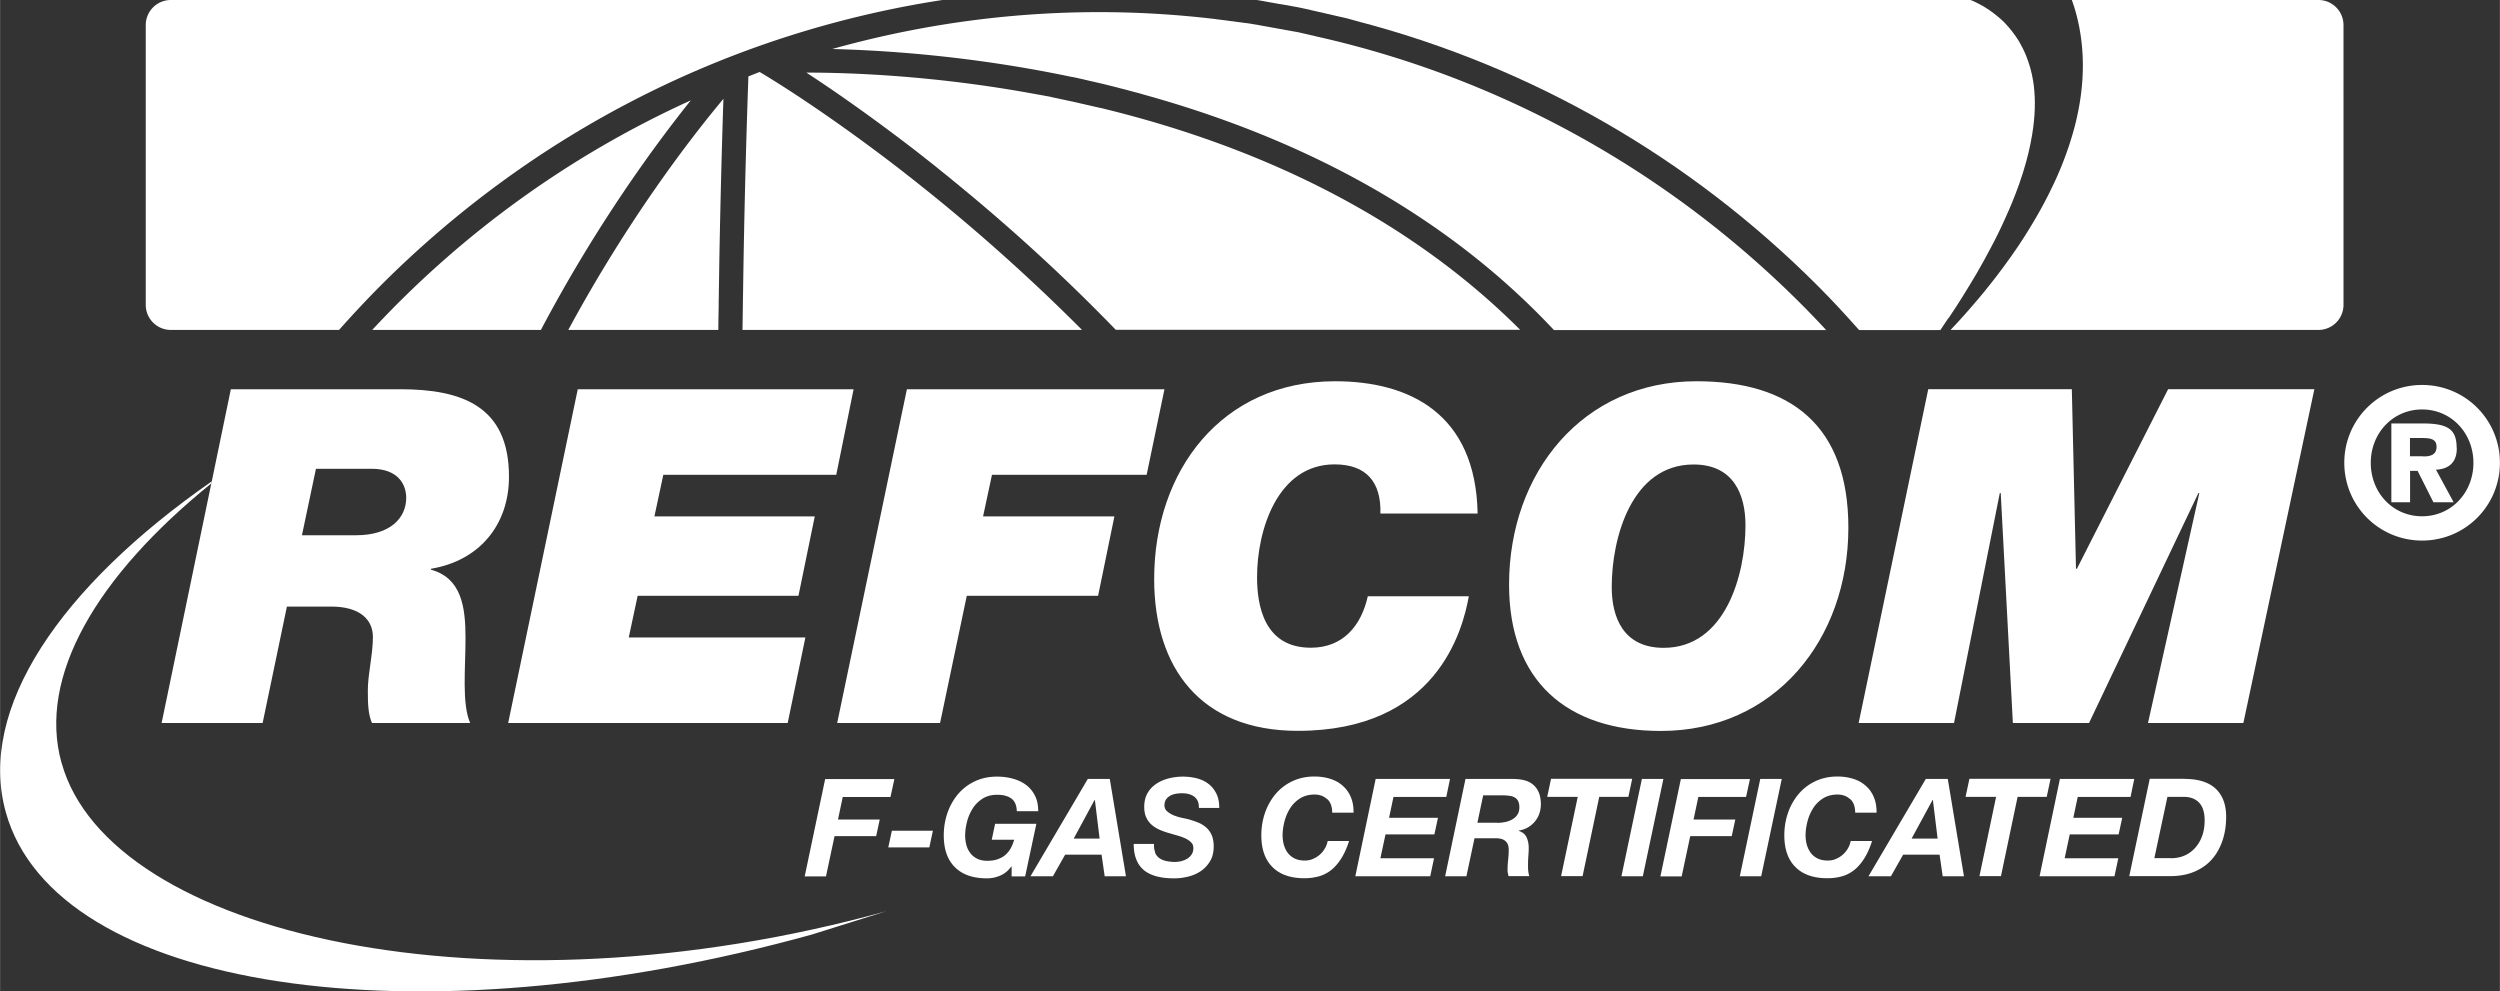<svg id="Layer_1" data-name="Layer 1" xmlns="http://www.w3.org/2000/svg" width="76.28mm" height="30.25mm" viewBox="0 0 216.24 85.76"><rect x="0" y="0" width="216.24" height="85.76" fill="#333333" stroke="none"/><defs><style>.cls-1{fill:#fff;stroke-width:0}</style></defs><path class="cls-1" d="M5.31 65.98c-2.07-7.46 3.05-16.15 12.97-24.17l.04-.18C5.18 50.78-1.99 61.32.49 70.25c4.27 15.4 35.4 20.11 69.73 10.59l6.48-2.03C42.36 88.34 9.45 80.9 5.32 65.99"/><path class="cls-1" d="M49.97 33.67l-6.02 28.87h24.18l1.53-7.4H54.38l.77-3.6h13.91l1.41-6.87H56.6l.77-3.6h14.96l1.5-7.4H49.97zm45.01 17.87l1.41-6.87H85.03l.77-3.6h13.38l1.54-7.4H78.44l-6.03 28.87h8.9l2.31-11h11.36zm32.06.04h-8.73c-.57 2.55-2.14 4.45-4.93 4.45-4.08 0-4.65-3.72-4.65-6.11 0-4.09 1.78-9.75 6.71-9.75 2.75 0 4.04 1.54 3.96 4.25h8.41c-.16-8.65-5.9-11.44-12.33-11.44-9.83 0-15.65 7.76-15.65 17.1 0 7.72 4.04 13.14 12.42 13.14 12.01 0 14.27-8.69 14.8-11.65m16.61 11.66c9.83 0 16.22-7.88 16.22-17.59 0-8.81-4.97-12.66-13.14-12.66-9.83 0-16.21 7.89-16.21 17.59 0 8.33 4.97 12.66 13.14 12.66m2.82-23.05c3.48 0 4.49 2.63 4.49 5.26 0 4.29-1.74 10.6-7.08 10.6-3.48 0-4.49-2.63-4.49-5.26 0-4.29 1.74-10.6 7.08-10.6m33.16 9.02h-.08l-.36-15.53h-12.42l-6.02 28.87h8.25l3.96-19.89h.08l1.05 19.89h6.59l9.46-19.89h.08l-4.44 19.89h8.25l6.14-28.87h-12.65l-7.89 15.53zM13.98 62.54h8.73l2.1-10.07h3.84c2.47 0 3.6 1.13 3.6 2.63s-.44 3.23-.44 4.61c0 1.29.04 2.1.36 2.83h8.49c-.73-1.7-.4-4.65-.4-7.36s-.36-5.18-2.99-5.9v-.08c4.16-.69 6.75-3.76 6.75-7.97 0-6.11-4.08-7.56-9.42-7.56H19.96l-1.65 7.97-.04.18-4.3 20.73zm13.35-21.99h4.81c2.3 0 2.99 1.37 2.99 2.51 0 1.74-1.37 3.24-4.33 3.24h-4.69l1.21-5.74zm141.22-13.03c.2-.31.42-.62.61-.92.21-.33.41-.64.61-.96.21-.33.41-.66.61-.99.21-.34.42-.69.61-1.02.21-.37.41-.72.61-1.08.21-.38.42-.76.61-1.13.21-.4.42-.8.61-1.19.22-.45.42-.87.61-1.3.22-.48.42-.95.61-1.4.22-.55.43-1.08.61-1.59.24-.68.44-1.32.61-1.94.29-1.06.49-2.05.61-2.96.2-1.52.18-2.86 0-4.01-.13-.82-.35-1.55-.61-2.2-.18-.45-.39-.86-.61-1.24-.19-.32-.4-.61-.61-.88-.2-.25-.4-.49-.61-.71-.2-.21-.41-.39-.61-.56-.21-.17-.41-.33-.61-.47-.21-.15-.42-.28-.61-.4-.22-.13-.42-.23-.61-.33-.2-.1-.4-.19-.56-.25h-61.78c.12.02.24.04.37.06.08.01.15.03.22.04.2.03.41.07.61.11s.41.07.61.11c.2.04.41.07.61.1.2.04.41.07.61.11.2.04.41.07.61.11.21.04.41.09.61.13.2.04.41.09.61.14.2.04.41.09.61.14.2.05.41.09.61.14.2.05.41.09.61.14.2.05.41.09.61.14.2.05.41.09.61.14.21.05.41.12.61.17.2.05.41.11.61.17h.02c14.77 3.93 28.32 11.67 39.42 22.77 1.24 1.24 2.43 2.53 3.59 3.84h7.03s.04-.07.07-.1c.21-.31.41-.61.61-.92"/><path class="cls-1" d="M200.51 0h-21.3c.13.36.25.73.35 1.09.87 3.18.74 6.38 0 9.45-.17.71-.38 1.41-.61 2.11a29.745 29.745 0 01-1.22 3.07c-.2.42-.4.84-.61 1.25a36.514 36.514 0 01-1.22 2.21c-.2.34-.4.67-.61 1-.2.32-.41.64-.61.95-.2.3-.41.6-.61.89-.2.29-.41.57-.61.85s-.41.55-.61.82c-.2.27-.41.53-.61.79-.21.26-.41.51-.61.76l-.61.73c-.21.24-.41.48-.61.71-.21.24-.41.47-.61.69-.21.23-.41.46-.61.67l-.47.5h31.82c1.2 0 2.17-.97 2.17-2.17V2.17c0-1.2-.97-2.17-2.17-2.17M81.51 0H14.77c-1.2 0-2.17.97-2.17 2.17v24.2c0 1.2.97 2.17 2.17 2.17h14.55a92.43 92.43 0 013.59-3.83C46.27 11.34 63.18 2.82 81.51 0"/><path class="cls-1" d="M113.71 3.11c-.06-.01-.12-.03-.19-.04-.21-.04-.41-.1-.61-.14-.2-.04-.41-.1-.61-.14-.2-.04-.41-.07-.61-.11-.2-.04-.41-.07-.61-.11-.2-.04-.41-.07-.61-.11-.2-.04-.41-.07-.61-.11-.2-.04-.41-.07-.61-.11-.2-.03-.41-.08-.61-.11s-.41-.07-.61-.1-.41-.05-.61-.08-.41-.05-.61-.08-.41-.05-.61-.08-.41-.05-.61-.08c-.2-.02-.41-.05-.61-.08-.04 0-.07 0-.11-.01-3.21-.37-6.47-.57-9.78-.57-8.01 0-15.75 1.13-23.11 3.19 4.84.12 12.29.64 20.74 2.42h.03c.2.04.41.08.61.13.2.04.41.09.61.14.2.05.41.09.61.14.2.05.41.09.61.14l.61.15.61.15c.2.05.41.11.61.16s.41.1.61.16c.2.05.41.11.61.16s.41.11.61.17c.06.02.11.03.17.05 12.01 3.33 25.14 9.39 35.39 20.34h23.55c-11.64-12.54-26.97-21.59-44.25-25.43M32.2 28.54h14.58c4.79-9.07 9.82-15.93 12.97-19.86a86.203 86.203 0 00-27.56 19.86"/><path class="cls-1" d="M95.18 9.34c-.21-.05-.41-.09-.61-.14-.2-.05-.41-.09-.61-.14-.2-.05-.41-.09-.61-.14-.2-.05-.41-.09-.61-.14-.21-.04-.41-.08-.61-.13-.21-.04-.41-.08-.61-.13-.2-.04-.41-.08-.61-.13l-.61-.12c-.21-.04-.41-.07-.61-.11-.08-.01-.15-.03-.23-.04-8.49-1.56-15.7-1.84-19.72-1.84 2.23 1.45 5.56 3.75 9.55 6.83.2.16.41.32.61.48.2.16.41.32.61.48.2.16.41.32.61.49l.61.49c.2.16.4.32.6.49 4.34 3.53 9.23 7.87 14.18 12.99h34.98c-10.52-10.52-23.84-16.11-35.71-19.05l-.6-.15M79.9 16.27l-.61-.49c-.21-.17-.41-.32-.61-.48-.21-.16-.41-.32-.61-.48-.21-.16-.41-.32-.61-.47-.07-.05-.14-.1-.21-.16C70.5 9.03 65.83 6.3 65.71 6.23h-.01c-.32.12-.64.25-.97.38a867.994 867.994 0 00-.46 18.62c-.02 1.08-.03 2.18-.05 3.31h29.37c-4.69-4.71-9.26-8.71-13.31-11.97-.13-.1-.25-.2-.37-.3m-17.74 9.39c.01-.95.03-1.88.04-2.78.11-6.26.26-11.34.36-14.33-2.78 3.33-8.19 10.31-13.42 19.99h12.98c0-.7.02-1.39.03-2.07 0-.27 0-.54.01-.8m147.34 7.63c-3.72 0-6.73 3-6.73 6.73s3 6.73 6.73 6.73 6.73-3 6.73-6.73-3-6.73-6.73-6.73m0 11.36c-2.54 0-4.44-2.05-4.44-4.62s1.91-4.62 4.44-4.62 4.44 2.05 4.44 4.62-1.91 4.62-4.44 4.62"/><path class="cls-1" d="M212.5 38.77c0-1.62-.72-2.14-2.95-2.14h-2.7v6.82h1.62v-2.72h.65l1.37 2.72h1.75l-1.53-2.82c1.01-.05 1.8-.54 1.8-1.85m-2.93.69h-1.12v-1.58h.99c.7 0 1.31.04 1.31.76 0 .65-.47.85-1.19.83M77.36 67.38l-.34 1.56h-4.13l-.41 1.95h3.61l-.31 1.44h-3.6l-.74 3.48H69.6l1.77-8.42h5.99zm3.33 4.48l-.31 1.44h-3.55l.31-1.44h3.55zm6.8 3.07c-.27.38-.6.65-.97.81-.37.16-.75.24-1.16.24-1.19 0-2.12-.32-2.76-.96-.65-.64-.97-1.56-.97-2.76 0-.68.11-1.33.32-1.94.21-.61.52-1.15.91-1.62.4-.47.88-.84 1.45-1.11.57-.27 1.21-.41 1.92-.41.49 0 .96.06 1.39.18s.81.3 1.13.54c.32.24.58.55.77.93.19.37.28.82.28 1.34h-1.85c-.02-.52-.18-.89-.48-1.1-.3-.22-.71-.32-1.23-.32-.47 0-.88.11-1.23.32-.35.22-.64.5-.86.84s-.39.72-.5 1.14c-.11.42-.17.83-.17 1.23 0 .29.04.57.11.83s.19.49.34.69c.15.2.35.36.59.48s.53.18.87.18.66-.04.91-.14c.26-.09.48-.21.66-.37s.34-.35.46-.57c.12-.22.22-.47.3-.74h-1.94l.29-1.38h3.57l-.97 4.55H87.5v-.86h-.02zm8.5-7.55l1.4 8.42h-1.84l-.27-1.87h-3.15l-1.06 1.87h-1.94l4.96-8.42h1.9zm-.88 5.16l-.41-3.35h-.02l-1.81 3.35h2.25zm4.79 1.21c.09.2.21.36.38.48s.36.2.59.25c.23.05.48.08.74.08.19 0 .38-.02.57-.07.19-.05.36-.12.51-.21s.28-.22.38-.37.15-.33.15-.54-.06-.37-.19-.5-.29-.24-.49-.34c-.2-.09-.43-.18-.68-.25-.26-.07-.51-.15-.77-.22-.27-.08-.53-.17-.78-.28-.25-.11-.48-.25-.68-.42-.2-.17-.36-.38-.48-.64-.12-.25-.18-.56-.18-.92 0-.47.1-.87.29-1.2s.45-.6.77-.81.67-.36 1.07-.46c.4-.1.8-.15 1.21-.15.43 0 .84.05 1.22.15.38.1.72.26 1 .48.29.22.51.5.68.84s.25.76.25 1.24h-1.76c0-.24-.03-.43-.1-.59s-.18-.29-.32-.4c-.14-.1-.3-.17-.49-.22s-.39-.06-.6-.06c-.17 0-.35.02-.52.05-.18.04-.34.09-.48.18-.14.08-.26.19-.34.32s-.13.3-.13.5.08.38.23.51.34.25.55.34a4 4 0 00.67.21l.55.12c.33.09.63.19.91.3.27.11.51.26.71.44.2.18.36.4.47.66.11.26.17.58.17.96 0 .5-.1.93-.31 1.28s-.48.64-.8.86c-.33.22-.69.38-1.1.48-.41.1-.81.15-1.21.15-1.18 0-2.06-.24-2.63-.72s-.87-1.23-.87-2.26h1.76c-.02.3.02.55.11.75zm14.89-4.62c-.28-.26-.64-.4-1.09-.4-.47 0-.88.11-1.23.32-.35.22-.64.5-.86.84-.22.34-.39.72-.5 1.14-.11.42-.17.83-.17 1.23 0 .29.04.57.11.83.08.26.19.49.34.69s.35.36.59.48.53.18.87.18c.25 0 .49-.04.71-.14a2.124 2.124 0 001.04-.91 2 2 0 00.24-.64h1.85c-.19.59-.41 1.09-.67 1.5-.26.41-.54.74-.86 1-.32.25-.67.44-1.06.55-.39.11-.81.17-1.27.17-1.2 0-2.12-.32-2.76-.96-.65-.64-.97-1.56-.97-2.76 0-.68.11-1.33.32-1.94.21-.61.52-1.15.91-1.62.4-.47.88-.84 1.45-1.11.57-.27 1.21-.41 1.92-.41.49 0 .94.07 1.36.2.42.13.78.33 1.08.6.3.26.54.59.7.98.17.39.24.84.24 1.35h-1.85c0-.52-.14-.91-.42-1.17zm10.63-1.75l-.32 1.56h-4.57l-.38 1.8h4.23l-.31 1.44h-4.23l-.44 2.06h4.64l-.33 1.56h-6.48l1.76-8.42h6.42zm5.34 0c.38 0 .72.03 1.03.1.31.07.58.2.8.38.22.18.39.41.51.69.12.28.18.63.18 1.04 0 .28-.05.55-.14.81-.09.26-.23.49-.4.69s-.38.37-.61.5-.5.22-.78.26v.02c.35.11.58.3.7.57.12.27.18.58.18.91 0 .19-.01.41-.03.68-.02.26-.03.52-.03.78 0 .19 0 .37.02.54.02.17.05.32.09.44h-1.8c-.02-.1-.04-.2-.06-.29-.02-.09-.02-.18-.02-.28 0-.28.02-.57.05-.85.03-.29.05-.57.05-.85 0-.21-.03-.37-.09-.5a.765.765 0 00-.25-.31c-.11-.08-.23-.13-.38-.16s-.31-.04-.5-.04h-1.74l-.7 3.29H125l1.76-8.42h4.02zm-1.25 3.8c.25 0 .49-.03.72-.08.23-.05.43-.13.61-.24s.32-.24.42-.41c.11-.17.16-.37.16-.61s-.04-.41-.11-.55a.693.693 0 00-.3-.31c-.12-.07-.27-.12-.44-.14s-.34-.04-.52-.04h-1.76l-.5 2.37h1.71zm4.32-2.25l.33-1.56h7.02l-.33 1.56h-2.52l-1.44 6.86h-1.86l1.44-6.86h-2.64zm10.05-1.55l-1.78 8.42h-1.85l1.77-8.42h1.86zm7.49 0l-.34 1.56h-4.13l-.41 1.95h3.61l-.31 1.44h-3.59l-.74 3.48h-1.84l1.77-8.42h5.99zm2.75 0l-1.78 8.42h-1.85l1.77-8.42h1.86zm5.91 1.75c-.28-.26-.64-.4-1.09-.4-.47 0-.88.11-1.23.32-.35.22-.64.5-.86.84-.22.34-.39.72-.5 1.14-.11.42-.17.83-.17 1.23 0 .29.04.57.11.83.08.26.19.49.34.69s.35.36.59.48.53.18.87.18c.25 0 .49-.04.71-.14a2.124 2.124 0 001.04-.91 2 2 0 00.24-.64h1.85c-.19.59-.41 1.09-.67 1.5-.26.41-.54.74-.86 1-.32.25-.67.44-1.06.55-.39.11-.81.17-1.27.17-1.2 0-2.12-.32-2.76-.96-.65-.64-.97-1.56-.97-2.76 0-.68.11-1.33.32-1.94.21-.61.52-1.15.91-1.62.4-.47.88-.84 1.45-1.11.57-.27 1.21-.41 1.92-.41.49 0 .94.07 1.36.2.42.13.78.33 1.08.6.3.26.54.59.7.98.17.39.24.84.24 1.35h-1.85c0-.52-.14-.91-.42-1.17zm8.45-1.75l1.4 8.42h-1.84l-.27-1.87h-3.15l-1.06 1.87h-1.94l4.96-8.42h1.9zm-.88 5.16l-.41-3.35h-.02l-1.82 3.35h2.25zm2.42-3.61l.33-1.56h7.02l-.33 1.56h-2.52l-1.44 6.86h-1.86l1.44-6.86h-2.64zm14.59-1.55l-.32 1.56h-4.57l-.38 1.8h4.23l-.31 1.44h-4.23l-.44 2.06h4.64l-.33 1.56h-6.48l1.76-8.42h6.42zm4.37 0c1.19 0 2.08.29 2.68.85.6.57.9 1.38.9 2.42 0 .73-.1 1.41-.31 2.04-.21.63-.51 1.17-.91 1.63-.4.46-.91.82-1.52 1.08-.61.26-1.32.39-2.13.39h-3.51l1.77-8.42h3.04zm-1.21 6.86c.47 0 .89-.09 1.25-.26.37-.17.67-.41.92-.71s.44-.64.57-1.04c.13-.39.19-.81.19-1.26 0-.31-.03-.58-.1-.83s-.17-.46-.32-.64-.34-.32-.57-.42c-.23-.1-.51-.15-.84-.15h-1.39l-1.13 5.3h1.43z"/></svg>